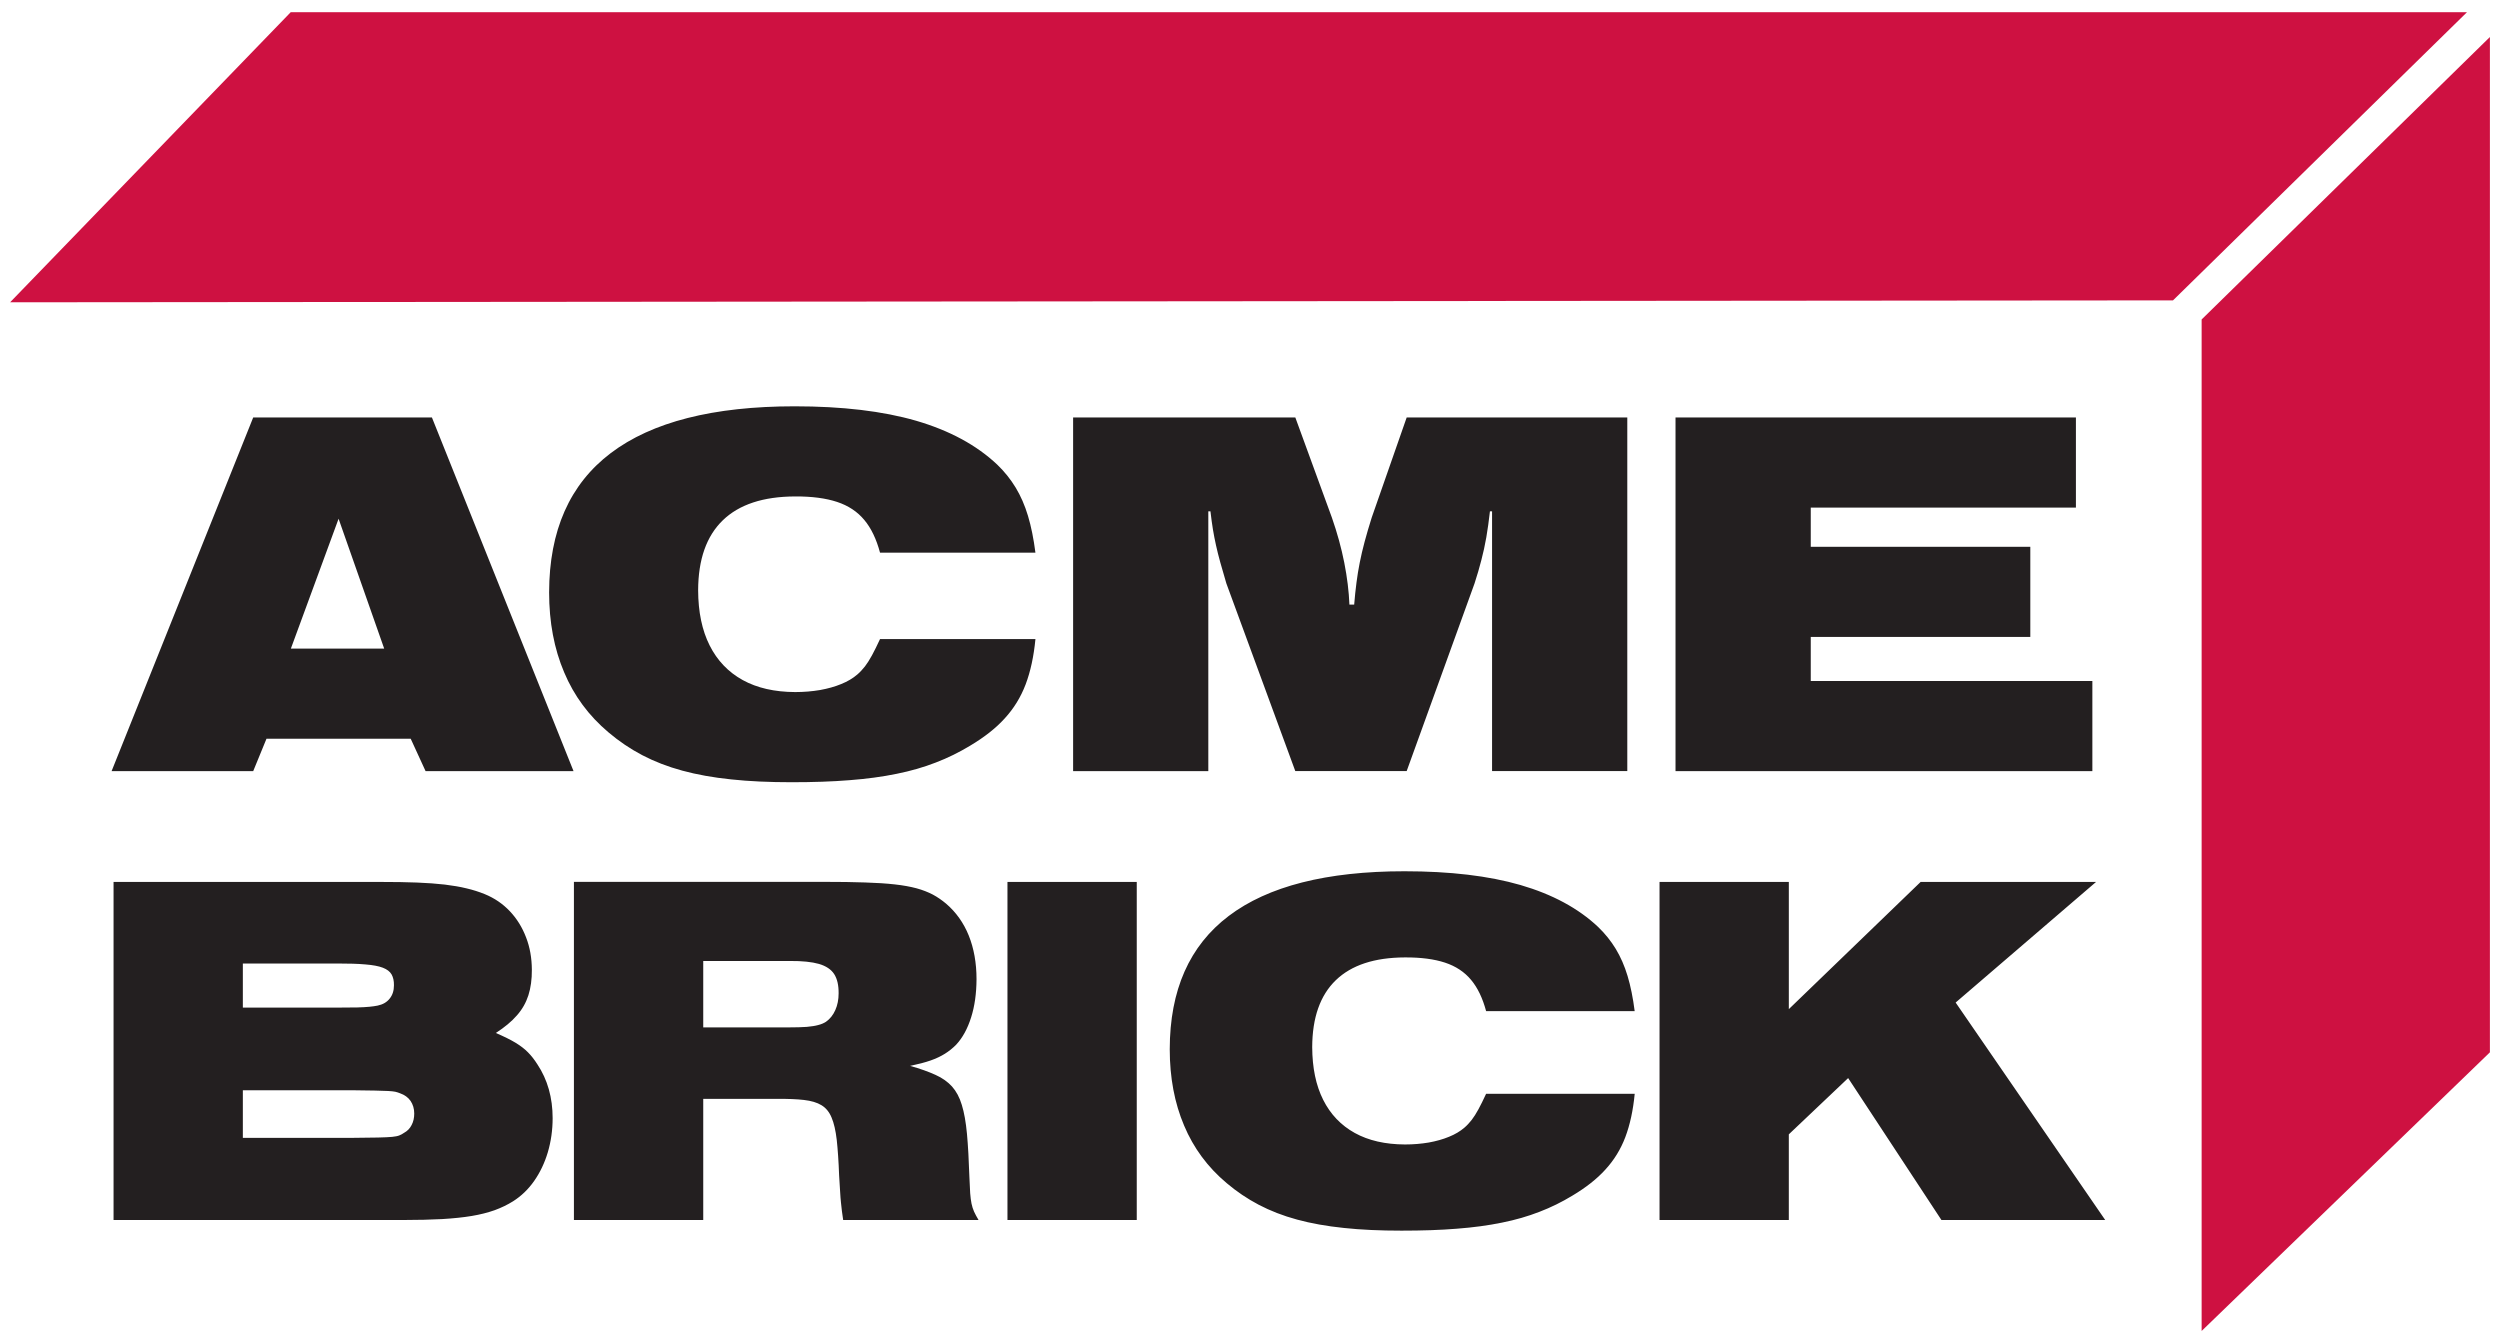 <svg xmlns="http://www.w3.org/2000/svg" id="Layer_1" viewBox="0 0 217.76 116.37"><polygon points=".88 26.331 25.323 1.063 214.884 1.063 189.277 26.164 .88 26.331" style="fill:#ce1141; fill-rule:evenodd; stroke-width:0px;"></polygon><polygon points="191.771 27.827 216.88 3.224 216.88 91.661 191.771 115.932 191.771 27.827" style="fill:#ce1141; fill-rule:evenodd; stroke-width:0px;"></polygon><path d="M9.722,67.166h12.334l1.155-2.817h12.564l1.293,2.817h12.888l-12.334-30.803h-15.567l-12.334,30.803h0ZM25.335,56.498l4.157-11.314,3.973,11.314h-8.13ZM76.656,55.667h13.535c-.146,1.516-.431,2.825-.855,3.948-.424,1.116-1.032,2.101-1.817,2.956-.778.862-1.786,1.647-3.011,2.378-.954.577-1.948,1.07-2.995,1.47-1.047.408-2.186.739-3.418.985-1.232.254-2.602.439-4.103.554-1.501.123-3.187.177-5.051.177-1.932,0-3.688-.077-5.251-.246-1.571-.162-2.987-.416-4.257-.762-1.278-.346-2.441-.8-3.488-1.347-1.055-.554-2.032-1.216-2.941-1.986-1.709-1.439-3.003-3.179-3.865-5.234-.87-2.047-1.309-4.364-1.309-6.958.008-5.38,1.794-9.429,5.374-12.138,3.58-2.709,8.915-4.072,16.013-4.072,4.142,0,7.668.415,10.571,1.255,2.902.847,5.266,2.117,7.075,3.825.631.608,1.162,1.27,1.601,1.993.439.724.801,1.547,1.078,2.471s.493,1.994.647,3.202h-13.535c-.316-1.177-.77-2.132-1.371-2.848-.601-.724-1.393-1.247-2.371-1.57-.978-.323-2.194-.485-3.649-.477-2.779.008-4.881.7-6.305,2.078-1.424,1.378-2.14,3.409-2.148,6.096.008,1.886.339,3.487,1.001,4.802.662,1.316,1.624,2.324,2.879,3.017,1.255.693,2.779,1.039,4.573,1.047.762,0,1.478-.062,2.164-.177.677-.123,1.293-.293,1.848-.523.554-.224,1.016-.5,1.393-.824.246-.208.462-.447.67-.708.2-.262.408-.585.616-.97.208-.377.439-.854.701-1.416h0ZM93.47,67.166h11.779v-22.629h.185c.069.577.139,1.109.216,1.578.077.469.169.931.269,1.385.1.454.223.946.37,1.478.146.531.323,1.139.531,1.839l6.005,16.348h9.701l5.913-16.348c.231-.716.431-1.393.593-2.032.17-.639.308-1.293.431-1.978.115-.677.223-1.432.316-2.271h.185v22.629h11.779v-30.803h-19.216l-3.049,8.728c-.239.77-.447,1.462-.616,2.101-.169.631-.308,1.231-.423,1.809-.116.57-.208,1.155-.285,1.747s-.146,1.231-.2,1.916h-.415c-.046-1.139-.193-2.355-.447-3.648-.254-1.293-.616-2.601-1.078-3.925l-3.187-8.728h-19.355v30.803h0ZM145.945,67.166h36.308v-7.851h-24.529v-3.833h19.124v-7.851h-19.124v-3.417h23.096v-7.851h-34.876v30.803Z" style="fill:#231f20; stroke-width:0px;"></path><path d="M9.891,106.268h25.218c1.288,0,2.422-.03,3.401-.081.979-.059,1.84-.147,2.583-.272.744-.125,1.406-.294,1.987-.5.582-.213,1.119-.471,1.612-.78.707-.449,1.325-1.038,1.833-1.766.515-.736.913-1.567,1.192-2.502.273-.927.42-1.921.42-2.973,0-.883-.11-1.722-.331-2.509-.221-.78-.552-1.509-.994-2.171-.257-.405-.53-.758-.824-1.052-.287-.295-.655-.574-1.089-.839-.442-.265-1.009-.545-1.708-.846.758-.493,1.377-1.001,1.833-1.531.464-.522.795-1.111,1.001-1.751.206-.648.309-1.391.302-2.237-.007-1.008-.169-1.95-.508-2.818-.331-.869-.802-1.626-1.414-2.274-.618-.648-1.339-1.14-2.186-1.486-.493-.199-1.016-.368-1.583-.5-.567-.14-1.2-.243-1.899-.331-.707-.081-1.516-.14-2.422-.176-.913-.037-1.965-.052-3.151-.052H9.891v29.45h0ZM21.153,99.114v-4.15h9.451c.861.007,1.545.022,2.054.029.508.008.891.022,1.163.037.265.015.464.037.611.066.14.037.28.074.412.132.398.14.707.361.92.67.206.309.317.67.317,1.096,0,.375-.073.714-.228,1.001-.147.294-.368.522-.655.677-.14.096-.28.177-.419.228-.14.059-.346.096-.618.125-.273.029-.692.044-1.244.059-.559.007-1.332.022-2.311.029h-9.451ZM21.153,87.767v-3.842h8.215c1.001,0,1.825.022,2.466.081.648.052,1.156.147,1.516.287.361.14.611.331.758.582.14.25.214.566.206.949,0,.471-.125.854-.376,1.163-.243.309-.589.508-1.038.603-.221.044-.464.081-.721.103-.258.029-.604.044-1.045.059-.442.007-1.045.015-1.811.015h-8.171ZM49.993,106.268h11.262v-10.553h6.404c.949-.007,1.737.022,2.37.096.633.074,1.141.221,1.524.456.39.235.685.596.883,1.081.206.478.354,1.133.449,1.95.088.817.162,1.847.206,3.083.029.581.059,1.052.088,1.427.022.375.044.692.074.949.022.258.051.5.081.729.029.228.066.485.11.78h11.792c-.162-.272-.295-.515-.391-.729-.095-.213-.169-.449-.22-.692-.052-.25-.089-.552-.118-.912-.022-.361-.044-.817-.066-1.376-.051-1.501-.118-2.76-.213-3.79-.096-1.023-.243-1.862-.449-2.524-.199-.663-.486-1.192-.854-1.604-.368-.405-.847-.751-1.443-1.015-.596-.272-1.332-.537-2.208-.78.699-.147,1.296-.301,1.782-.471.486-.169.898-.368,1.251-.589.354-.221.685-.486.987-.795.559-.604.986-1.391,1.295-2.37.309-.971.464-2.082.471-3.326,0-1.42-.228-2.686-.677-3.805-.449-1.111-1.112-2.038-1.973-2.775-.368-.309-.751-.574-1.163-.795-.412-.213-.876-.397-1.413-.544-.53-.14-1.156-.258-1.892-.339-.728-.081-1.59-.14-2.599-.169-1.001-.037-2.179-.052-3.533-.052h-21.818v29.45h0ZM61.255,89.489v-5.784h7.552c1.067-.008,1.914.081,2.532.257.618.184,1.06.478,1.325.89.265.419.39.971.383,1.678,0,.537-.096,1.023-.287,1.45-.191.434-.464.773-.817,1.023-.184.118-.405.213-.67.28-.258.073-.596.125-1.001.162-.412.029-.927.044-1.553.044h-7.464ZM87.754,106.268h11.262v-29.45h-11.262v29.45h0ZM129.446,95.273c-.25.537-.471.994-.67,1.354-.199.368-.398.677-.589.927-.199.25-.405.478-.64.677-.361.309-.802.574-1.332.787-.53.221-1.119.383-1.766.501-.655.11-1.34.169-2.069.169-1.715-.007-3.173-.338-4.372-1.001-1.199-.662-2.12-1.626-2.753-2.885-.633-1.258-.949-2.789-.957-4.592.008-2.568.692-4.511,2.054-5.828,1.362-1.317,3.371-1.979,6.028-1.987,1.392-.007,2.555.147,3.49.456.934.309,1.693.81,2.267,1.502.574.684,1.009,1.597,1.31,2.723h12.94c-.147-1.155-.353-2.178-.618-3.061-.265-.883-.611-1.67-1.03-2.362-.42-.692-.928-1.325-1.531-1.906-1.73-1.634-3.99-2.848-6.765-3.657-2.775-.802-6.146-1.199-10.106-1.199-6.787,0-11.888,1.302-15.31,3.893-3.423,2.59-5.131,6.461-5.138,11.605,0,2.48.42,4.695,1.251,6.652.824,1.965,2.061,3.628,3.695,5.004.868.736,1.803,1.369,2.812,1.899,1.001.523,2.112.957,3.335,1.288,1.214.331,2.569.574,4.071.728,1.494.162,3.173.235,5.02.235,1.781,0,3.393-.052,4.829-.169,1.436-.11,2.746-.287,3.924-.53,1.178-.236,2.267-.552,3.268-.942,1.001-.383,1.951-.853,2.863-1.406,1.17-.699,2.135-1.45,2.878-2.274.751-.817,1.332-1.759,1.737-2.826.405-1.074.677-2.325.817-3.775h-12.94ZM144.551,106.268h11.262v-7.462l5.168-4.901,8.126,12.363h14.266l-13.029-18.942,12.234-10.508h-15.281l-11.483,11.082v-11.082h-11.262v29.45Z" style="fill:#231f20; stroke-width:0px;"></path></svg>